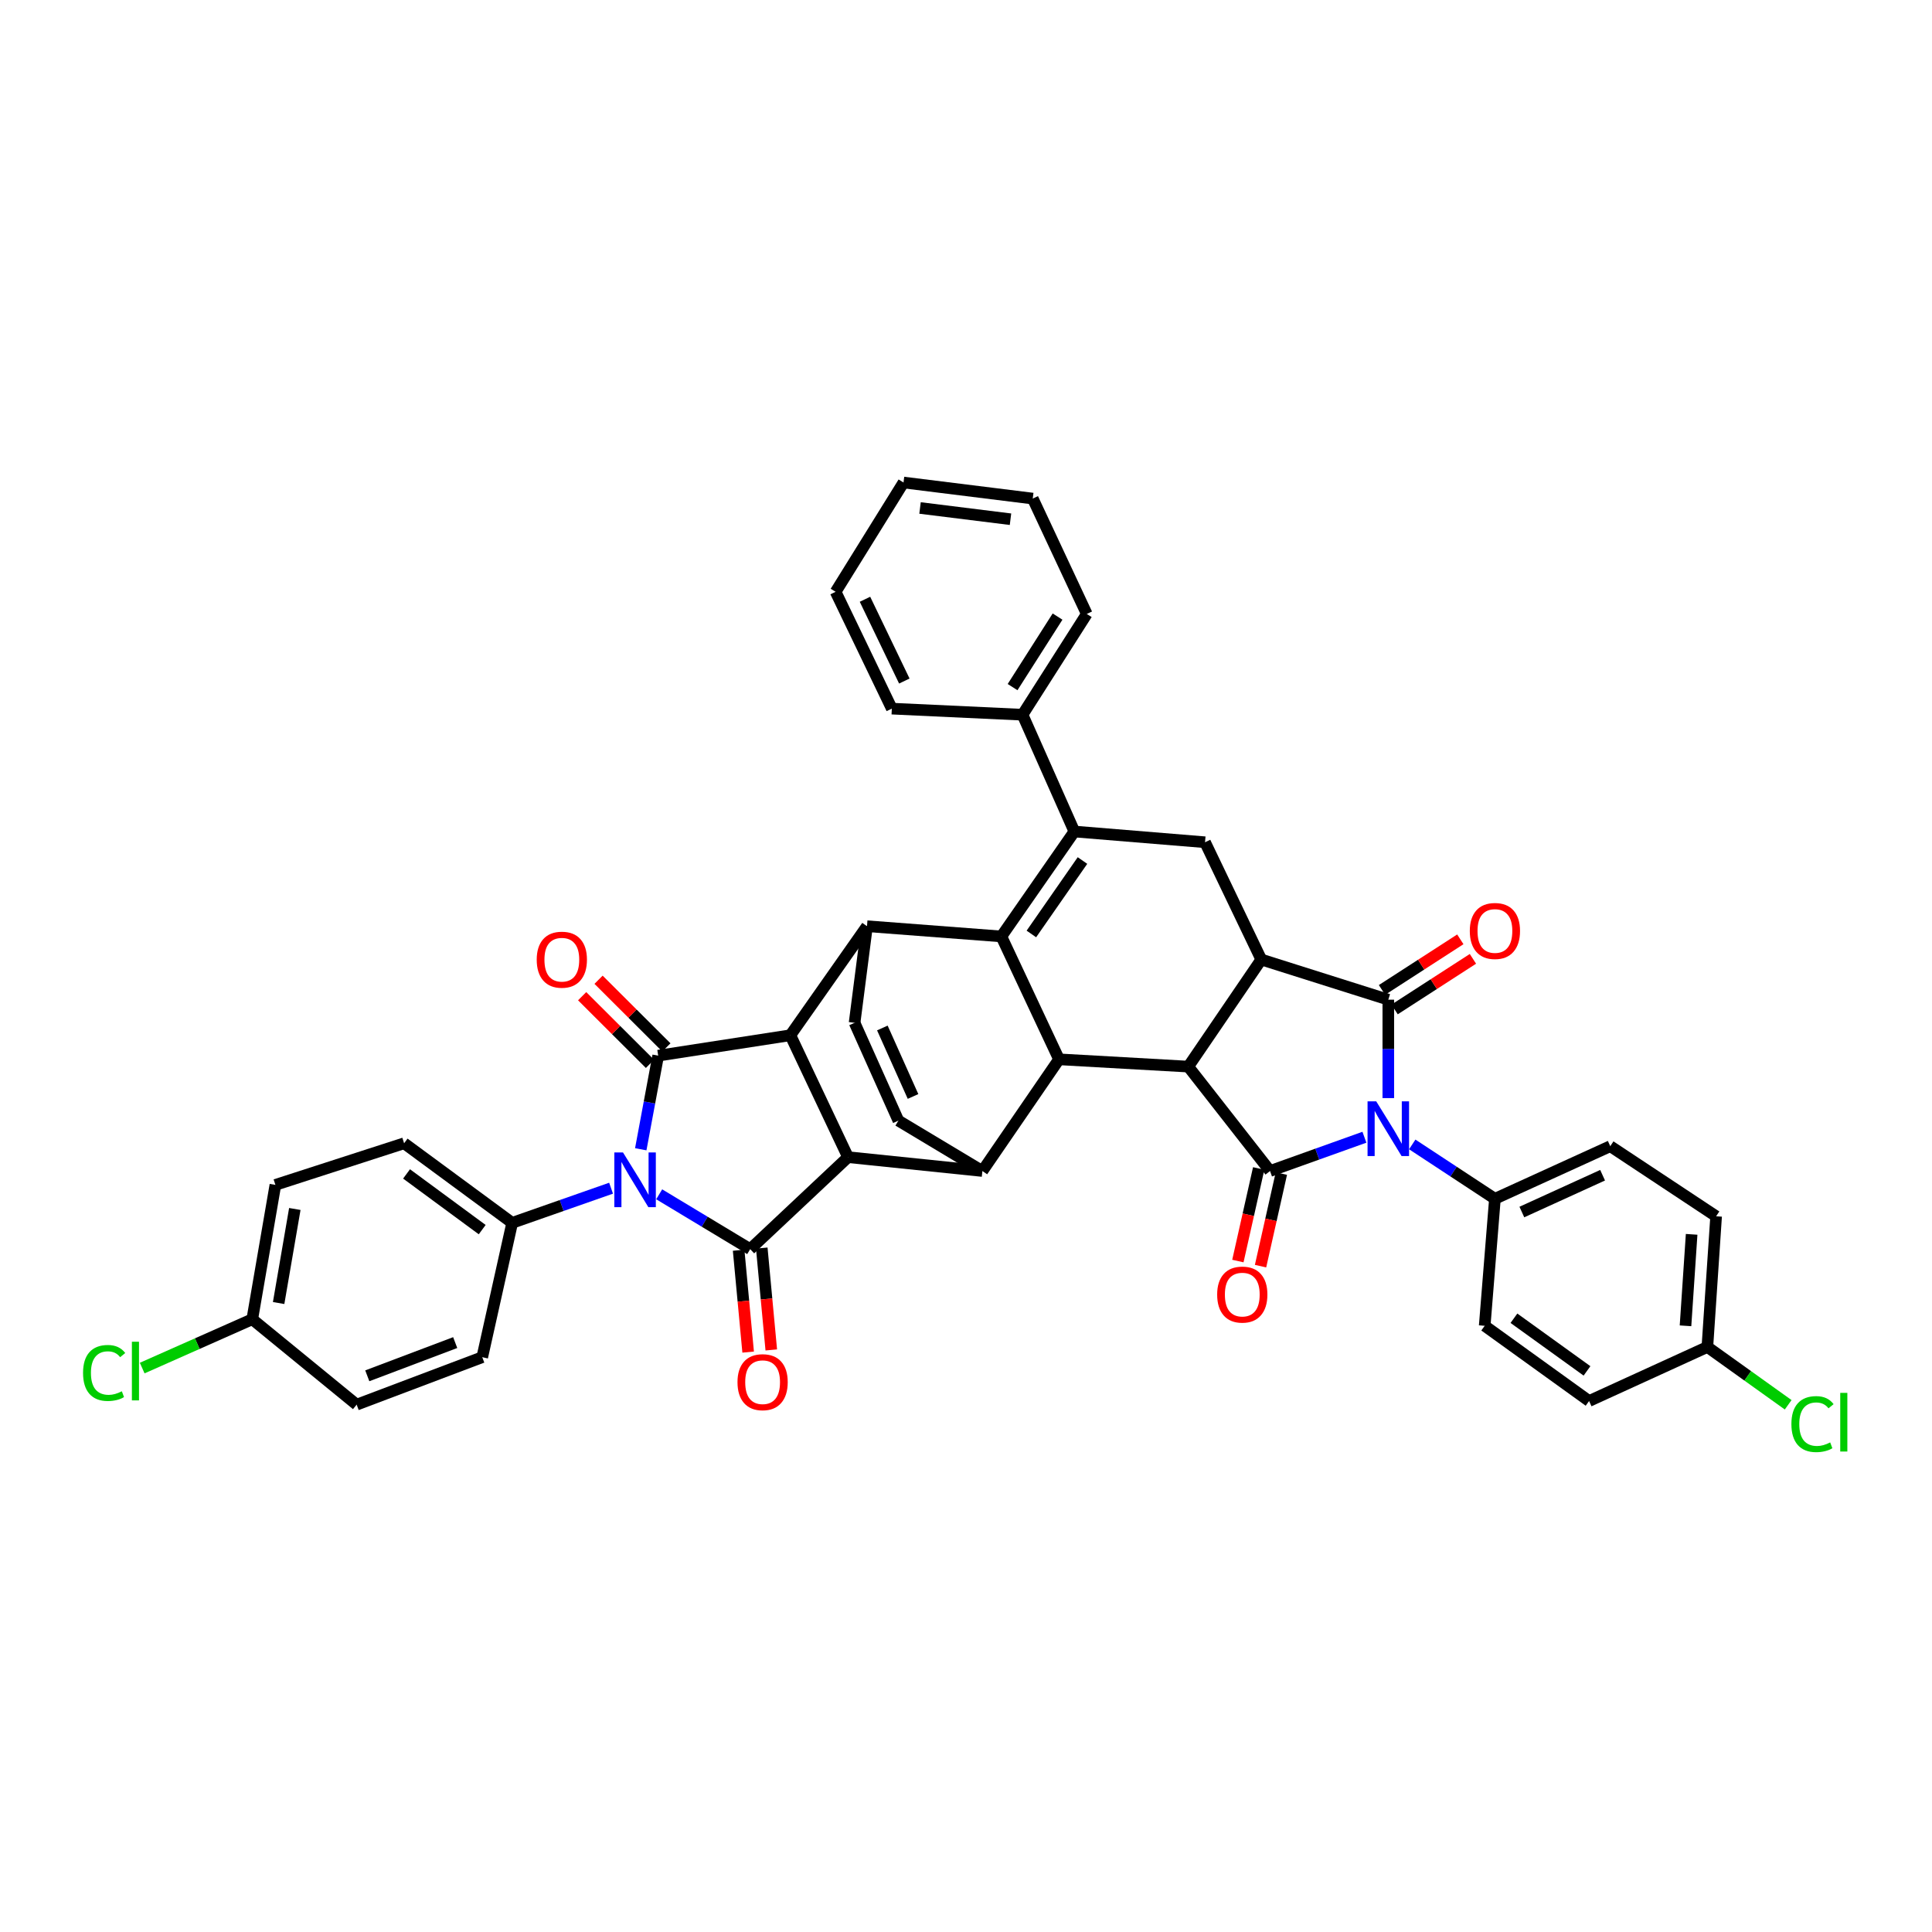 <?xml version='1.0' encoding='iso-8859-1'?>
<svg version='1.1' baseProfile='full'
              xmlns='http://www.w3.org/2000/svg'
                      xmlns:rdkit='http://www.rdkit.org/xml'
                      xmlns:xlink='http://www.w3.org/1999/xlink'
                  xml:space='preserve'
width='1000px' height='1000px' viewBox='0 0 1000 1000'>
<!-- END OF HEADER -->
<rect style='opacity:1.0;fill:#FFFFFF;stroke:none' width='1000' height='1000' x='0' y='0'> </rect>
<path class='bond-2' d='M 706.219,588.632 L 681.792,597.375' style='fill:none;fill-rule:evenodd;stroke:#0000FF;stroke-width:6px;stroke-linecap:butt;stroke-linejoin:miter;stroke-opacity:1' />
<path class='bond-2' d='M 681.792,597.375 L 657.365,606.118' style='fill:none;fill-rule:evenodd;stroke:#000000;stroke-width:6px;stroke-linecap:butt;stroke-linejoin:miter;stroke-opacity:1' />
<path class='bond-5' d='M 718.585,568.377 L 718.585,542.906' style='fill:none;fill-rule:evenodd;stroke:#0000FF;stroke-width:6px;stroke-linecap:butt;stroke-linejoin:miter;stroke-opacity:1' />
<path class='bond-5' d='M 718.585,542.906 L 718.585,517.434' style='fill:none;fill-rule:evenodd;stroke:#000000;stroke-width:6px;stroke-linecap:butt;stroke-linejoin:miter;stroke-opacity:1' />
<path class='bond-18' d='M 730.976,592.353 L 752.371,606.421' style='fill:none;fill-rule:evenodd;stroke:#0000FF;stroke-width:6px;stroke-linecap:butt;stroke-linejoin:miter;stroke-opacity:1' />
<path class='bond-18' d='M 752.371,606.421 L 773.766,620.488' style='fill:none;fill-rule:evenodd;stroke:#000000;stroke-width:6px;stroke-linecap:butt;stroke-linejoin:miter;stroke-opacity:1' />
<path class='bond-0' d='M 341.196,618.173 L 364.748,632.365' style='fill:none;fill-rule:evenodd;stroke:#0000FF;stroke-width:6px;stroke-linecap:butt;stroke-linejoin:miter;stroke-opacity:1' />
<path class='bond-0' d='M 364.748,632.365 L 388.3,646.556' style='fill:none;fill-rule:evenodd;stroke:#000000;stroke-width:6px;stroke-linecap:butt;stroke-linejoin:miter;stroke-opacity:1' />
<path class='bond-17' d='M 316.291,615.009 L 290.698,623.978' style='fill:none;fill-rule:evenodd;stroke:#0000FF;stroke-width:6px;stroke-linecap:butt;stroke-linejoin:miter;stroke-opacity:1' />
<path class='bond-17' d='M 290.698,623.978 L 265.105,632.947' style='fill:none;fill-rule:evenodd;stroke:#000000;stroke-width:6px;stroke-linecap:butt;stroke-linejoin:miter;stroke-opacity:1' />
<path class='bond-46' d='M 331.656,594.861 L 336.165,570.631' style='fill:none;fill-rule:evenodd;stroke:#0000FF;stroke-width:6px;stroke-linecap:butt;stroke-linejoin:miter;stroke-opacity:1' />
<path class='bond-46' d='M 336.165,570.631 L 340.675,546.401' style='fill:none;fill-rule:evenodd;stroke:#000000;stroke-width:6px;stroke-linecap:butt;stroke-linejoin:miter;stroke-opacity:1' />
<path class='bond-1' d='M 518.303,484.693 L 548.152,548.305' style='fill:none;fill-rule:evenodd;stroke:#000000;stroke-width:6px;stroke-linecap:butt;stroke-linejoin:miter;stroke-opacity:1' />
<path class='bond-11' d='M 518.303,484.693 L 448.759,479.402' style='fill:none;fill-rule:evenodd;stroke:#000000;stroke-width:6px;stroke-linecap:butt;stroke-linejoin:miter;stroke-opacity:1' />
<path class='bond-43' d='M 518.303,484.693 L 556.088,430.394' style='fill:none;fill-rule:evenodd;stroke:#000000;stroke-width:6px;stroke-linecap:butt;stroke-linejoin:miter;stroke-opacity:1' />
<path class='bond-43' d='M 533.841,483.417 L 560.291,445.407' style='fill:none;fill-rule:evenodd;stroke:#000000;stroke-width:6px;stroke-linecap:butt;stroke-linejoin:miter;stroke-opacity:1' />
<path class='bond-8' d='M 657.365,606.118 L 615.044,552.073' style='fill:none;fill-rule:evenodd;stroke:#000000;stroke-width:6px;stroke-linecap:butt;stroke-linejoin:miter;stroke-opacity:1' />
<path class='bond-19' d='M 651.499,604.799 L 646.111,628.757' style='fill:none;fill-rule:evenodd;stroke:#000000;stroke-width:6px;stroke-linecap:butt;stroke-linejoin:miter;stroke-opacity:1' />
<path class='bond-19' d='M 646.111,628.757 L 640.724,652.715' style='fill:none;fill-rule:evenodd;stroke:#FF0000;stroke-width:6px;stroke-linecap:butt;stroke-linejoin:miter;stroke-opacity:1' />
<path class='bond-19' d='M 663.231,607.437 L 657.843,631.395' style='fill:none;fill-rule:evenodd;stroke:#000000;stroke-width:6px;stroke-linecap:butt;stroke-linejoin:miter;stroke-opacity:1' />
<path class='bond-19' d='M 657.843,631.395 L 652.456,655.353' style='fill:none;fill-rule:evenodd;stroke:#FF0000;stroke-width:6px;stroke-linecap:butt;stroke-linejoin:miter;stroke-opacity:1' />
<path class='bond-3' d='M 388.3,646.556 L 438.945,598.943' style='fill:none;fill-rule:evenodd;stroke:#000000;stroke-width:6px;stroke-linecap:butt;stroke-linejoin:miter;stroke-opacity:1' />
<path class='bond-20' d='M 382.314,647.115 L 384.777,673.479' style='fill:none;fill-rule:evenodd;stroke:#000000;stroke-width:6px;stroke-linecap:butt;stroke-linejoin:miter;stroke-opacity:1' />
<path class='bond-20' d='M 384.777,673.479 L 387.241,699.844' style='fill:none;fill-rule:evenodd;stroke:#FF0000;stroke-width:6px;stroke-linecap:butt;stroke-linejoin:miter;stroke-opacity:1' />
<path class='bond-20' d='M 394.286,645.996 L 396.75,672.361' style='fill:none;fill-rule:evenodd;stroke:#000000;stroke-width:6px;stroke-linecap:butt;stroke-linejoin:miter;stroke-opacity:1' />
<path class='bond-20' d='M 396.75,672.361 L 399.214,698.725' style='fill:none;fill-rule:evenodd;stroke:#FF0000;stroke-width:6px;stroke-linecap:butt;stroke-linejoin:miter;stroke-opacity:1' />
<path class='bond-4' d='M 340.675,546.401 L 409.09,535.839' style='fill:none;fill-rule:evenodd;stroke:#000000;stroke-width:6px;stroke-linecap:butt;stroke-linejoin:miter;stroke-opacity:1' />
<path class='bond-21' d='M 344.921,542.145 L 327.366,524.632' style='fill:none;fill-rule:evenodd;stroke:#000000;stroke-width:6px;stroke-linecap:butt;stroke-linejoin:miter;stroke-opacity:1' />
<path class='bond-21' d='M 327.366,524.632 L 309.812,507.12' style='fill:none;fill-rule:evenodd;stroke:#FF0000;stroke-width:6px;stroke-linecap:butt;stroke-linejoin:miter;stroke-opacity:1' />
<path class='bond-21' d='M 336.428,550.658 L 318.874,533.146' style='fill:none;fill-rule:evenodd;stroke:#000000;stroke-width:6px;stroke-linecap:butt;stroke-linejoin:miter;stroke-opacity:1' />
<path class='bond-21' d='M 318.874,533.146 L 301.319,515.633' style='fill:none;fill-rule:evenodd;stroke:#FF0000;stroke-width:6px;stroke-linecap:butt;stroke-linejoin:miter;stroke-opacity:1' />
<path class='bond-12' d='M 718.585,517.434 L 652.835,496.651' style='fill:none;fill-rule:evenodd;stroke:#000000;stroke-width:6px;stroke-linecap:butt;stroke-linejoin:miter;stroke-opacity:1' />
<path class='bond-22' d='M 721.847,522.485 L 742.117,509.391' style='fill:none;fill-rule:evenodd;stroke:#000000;stroke-width:6px;stroke-linecap:butt;stroke-linejoin:miter;stroke-opacity:1' />
<path class='bond-22' d='M 742.117,509.391 L 762.386,496.297' style='fill:none;fill-rule:evenodd;stroke:#FF0000;stroke-width:6px;stroke-linecap:butt;stroke-linejoin:miter;stroke-opacity:1' />
<path class='bond-22' d='M 715.322,512.384 L 735.592,499.29' style='fill:none;fill-rule:evenodd;stroke:#000000;stroke-width:6px;stroke-linecap:butt;stroke-linejoin:miter;stroke-opacity:1' />
<path class='bond-22' d='M 735.592,499.29 L 755.861,486.196' style='fill:none;fill-rule:evenodd;stroke:#FF0000;stroke-width:6px;stroke-linecap:butt;stroke-linejoin:miter;stroke-opacity:1' />
<path class='bond-6' d='M 556.088,430.394 L 623.728,435.945' style='fill:none;fill-rule:evenodd;stroke:#000000;stroke-width:6px;stroke-linecap:butt;stroke-linejoin:miter;stroke-opacity:1' />
<path class='bond-23' d='M 556.088,430.394 L 529.259,369.935' style='fill:none;fill-rule:evenodd;stroke:#000000;stroke-width:6px;stroke-linecap:butt;stroke-linejoin:miter;stroke-opacity:1' />
<path class='bond-7' d='M 409.09,535.839 L 438.945,598.943' style='fill:none;fill-rule:evenodd;stroke:#000000;stroke-width:6px;stroke-linecap:butt;stroke-linejoin:miter;stroke-opacity:1' />
<path class='bond-44' d='M 409.09,535.839 L 448.759,479.402' style='fill:none;fill-rule:evenodd;stroke:#000000;stroke-width:6px;stroke-linecap:butt;stroke-linejoin:miter;stroke-opacity:1' />
<path class='bond-10' d='M 615.044,552.073 L 548.152,548.305' style='fill:none;fill-rule:evenodd;stroke:#000000;stroke-width:6px;stroke-linecap:butt;stroke-linejoin:miter;stroke-opacity:1' />
<path class='bond-41' d='M 615.044,552.073 L 652.835,496.651' style='fill:none;fill-rule:evenodd;stroke:#000000;stroke-width:6px;stroke-linecap:butt;stroke-linejoin:miter;stroke-opacity:1' />
<path class='bond-9' d='M 438.945,598.943 L 508.483,606.118' style='fill:none;fill-rule:evenodd;stroke:#000000;stroke-width:6px;stroke-linecap:butt;stroke-linejoin:miter;stroke-opacity:1' />
<path class='bond-13' d='M 548.152,548.305 L 508.483,606.118' style='fill:none;fill-rule:evenodd;stroke:#000000;stroke-width:6px;stroke-linecap:butt;stroke-linejoin:miter;stroke-opacity:1' />
<path class='bond-45' d='M 448.759,479.402 L 442.332,529.406' style='fill:none;fill-rule:evenodd;stroke:#000000;stroke-width:6px;stroke-linecap:butt;stroke-linejoin:miter;stroke-opacity:1' />
<path class='bond-14' d='M 652.835,496.651 L 623.728,435.945' style='fill:none;fill-rule:evenodd;stroke:#000000;stroke-width:6px;stroke-linecap:butt;stroke-linejoin:miter;stroke-opacity:1' />
<path class='bond-16' d='M 508.483,606.118 L 465.012,580.038' style='fill:none;fill-rule:evenodd;stroke:#000000;stroke-width:6px;stroke-linecap:butt;stroke-linejoin:miter;stroke-opacity:1' />
<path class='bond-15' d='M 442.332,529.406 L 465.012,580.038' style='fill:none;fill-rule:evenodd;stroke:#000000;stroke-width:6px;stroke-linecap:butt;stroke-linejoin:miter;stroke-opacity:1' />
<path class='bond-15' d='M 456.708,532.085 L 472.585,567.527' style='fill:none;fill-rule:evenodd;stroke:#000000;stroke-width:6px;stroke-linecap:butt;stroke-linejoin:miter;stroke-opacity:1' />
<path class='bond-25' d='M 265.105,632.947 L 209.169,591.755' style='fill:none;fill-rule:evenodd;stroke:#000000;stroke-width:6px;stroke-linecap:butt;stroke-linejoin:miter;stroke-opacity:1' />
<path class='bond-25' d='M 249.584,636.451 L 210.429,607.617' style='fill:none;fill-rule:evenodd;stroke:#000000;stroke-width:6px;stroke-linecap:butt;stroke-linejoin:miter;stroke-opacity:1' />
<path class='bond-26' d='M 265.105,632.947 L 249.612,702.485' style='fill:none;fill-rule:evenodd;stroke:#000000;stroke-width:6px;stroke-linecap:butt;stroke-linejoin:miter;stroke-opacity:1' />
<path class='bond-24' d='M 773.766,620.488 L 833.47,593.265' style='fill:none;fill-rule:evenodd;stroke:#000000;stroke-width:6px;stroke-linecap:butt;stroke-linejoin:miter;stroke-opacity:1' />
<path class='bond-24' d='M 787.71,627.346 L 829.503,608.29' style='fill:none;fill-rule:evenodd;stroke:#000000;stroke-width:6px;stroke-linecap:butt;stroke-linejoin:miter;stroke-opacity:1' />
<path class='bond-27' d='M 773.766,620.488 L 768.475,686.238' style='fill:none;fill-rule:evenodd;stroke:#000000;stroke-width:6px;stroke-linecap:butt;stroke-linejoin:miter;stroke-opacity:1' />
<path class='bond-36' d='M 529.259,369.935 L 562.515,317.78' style='fill:none;fill-rule:evenodd;stroke:#000000;stroke-width:6px;stroke-linecap:butt;stroke-linejoin:miter;stroke-opacity:1' />
<path class='bond-36' d='M 524.108,355.647 L 547.387,319.139' style='fill:none;fill-rule:evenodd;stroke:#000000;stroke-width:6px;stroke-linecap:butt;stroke-linejoin:miter;stroke-opacity:1' />
<path class='bond-37' d='M 529.259,369.935 L 461.605,366.789' style='fill:none;fill-rule:evenodd;stroke:#000000;stroke-width:6px;stroke-linecap:butt;stroke-linejoin:miter;stroke-opacity:1' />
<path class='bond-30' d='M 833.47,593.265 L 888.263,629.547' style='fill:none;fill-rule:evenodd;stroke:#000000;stroke-width:6px;stroke-linecap:butt;stroke-linejoin:miter;stroke-opacity:1' />
<path class='bond-33' d='M 209.169,591.755 L 142.544,613.293' style='fill:none;fill-rule:evenodd;stroke:#000000;stroke-width:6px;stroke-linecap:butt;stroke-linejoin:miter;stroke-opacity:1' />
<path class='bond-31' d='M 249.612,702.485 L 184.604,727.049' style='fill:none;fill-rule:evenodd;stroke:#000000;stroke-width:6px;stroke-linecap:butt;stroke-linejoin:miter;stroke-opacity:1' />
<path class='bond-31' d='M 235.611,694.921 L 190.105,712.116' style='fill:none;fill-rule:evenodd;stroke:#000000;stroke-width:6px;stroke-linecap:butt;stroke-linejoin:miter;stroke-opacity:1' />
<path class='bond-32' d='M 768.475,686.238 L 822.507,725.165' style='fill:none;fill-rule:evenodd;stroke:#000000;stroke-width:6px;stroke-linecap:butt;stroke-linejoin:miter;stroke-opacity:1' />
<path class='bond-32' d='M 783.609,682.32 L 821.431,709.57' style='fill:none;fill-rule:evenodd;stroke:#000000;stroke-width:6px;stroke-linecap:butt;stroke-linejoin:miter;stroke-opacity:1' />
<path class='bond-28' d='M 130.572,682.837 L 184.604,727.049' style='fill:none;fill-rule:evenodd;stroke:#000000;stroke-width:6px;stroke-linecap:butt;stroke-linejoin:miter;stroke-opacity:1' />
<path class='bond-34' d='M 130.572,682.837 L 102.086,695.474' style='fill:none;fill-rule:evenodd;stroke:#000000;stroke-width:6px;stroke-linecap:butt;stroke-linejoin:miter;stroke-opacity:1' />
<path class='bond-34' d='M 102.086,695.474 L 73.601,708.11' style='fill:none;fill-rule:evenodd;stroke:#00CC00;stroke-width:6px;stroke-linecap:butt;stroke-linejoin:miter;stroke-opacity:1' />
<path class='bond-48' d='M 130.572,682.837 L 142.544,613.293' style='fill:none;fill-rule:evenodd;stroke:#000000;stroke-width:6px;stroke-linecap:butt;stroke-linejoin:miter;stroke-opacity:1' />
<path class='bond-48' d='M 144.219,674.446 L 152.599,625.765' style='fill:none;fill-rule:evenodd;stroke:#000000;stroke-width:6px;stroke-linecap:butt;stroke-linejoin:miter;stroke-opacity:1' />
<path class='bond-29' d='M 883.734,697.187 L 822.507,725.165' style='fill:none;fill-rule:evenodd;stroke:#000000;stroke-width:6px;stroke-linecap:butt;stroke-linejoin:miter;stroke-opacity:1' />
<path class='bond-35' d='M 883.734,697.187 L 904.644,712.152' style='fill:none;fill-rule:evenodd;stroke:#000000;stroke-width:6px;stroke-linecap:butt;stroke-linejoin:miter;stroke-opacity:1' />
<path class='bond-35' d='M 904.644,712.152 L 925.554,727.116' style='fill:none;fill-rule:evenodd;stroke:#00CC00;stroke-width:6px;stroke-linecap:butt;stroke-linejoin:miter;stroke-opacity:1' />
<path class='bond-42' d='M 883.734,697.187 L 888.263,629.547' style='fill:none;fill-rule:evenodd;stroke:#000000;stroke-width:6px;stroke-linecap:butt;stroke-linejoin:miter;stroke-opacity:1' />
<path class='bond-42' d='M 872.415,686.238 L 875.586,638.89' style='fill:none;fill-rule:evenodd;stroke:#000000;stroke-width:6px;stroke-linecap:butt;stroke-linejoin:miter;stroke-opacity:1' />
<path class='bond-39' d='M 562.515,317.78 L 534.55,258.063' style='fill:none;fill-rule:evenodd;stroke:#000000;stroke-width:6px;stroke-linecap:butt;stroke-linejoin:miter;stroke-opacity:1' />
<path class='bond-38' d='M 461.605,366.789 L 432.512,306.323' style='fill:none;fill-rule:evenodd;stroke:#000000;stroke-width:6px;stroke-linecap:butt;stroke-linejoin:miter;stroke-opacity:1' />
<path class='bond-38' d='M 468.077,352.505 L 447.712,310.179' style='fill:none;fill-rule:evenodd;stroke:#000000;stroke-width:6px;stroke-linecap:butt;stroke-linejoin:miter;stroke-opacity:1' />
<path class='bond-40' d='M 432.512,306.323 L 467.658,249.746' style='fill:none;fill-rule:evenodd;stroke:#000000;stroke-width:6px;stroke-linecap:butt;stroke-linejoin:miter;stroke-opacity:1' />
<path class='bond-47' d='M 534.55,258.063 L 467.658,249.746' style='fill:none;fill-rule:evenodd;stroke:#000000;stroke-width:6px;stroke-linecap:butt;stroke-linejoin:miter;stroke-opacity:1' />
<path class='bond-47' d='M 523.032,268.749 L 476.208,262.927' style='fill:none;fill-rule:evenodd;stroke:#000000;stroke-width:6px;stroke-linecap:butt;stroke-linejoin:miter;stroke-opacity:1' />
<path  class='atom-0' d='M 712.325 570.046
L 721.605 585.046
Q 722.525 586.526, 724.005 589.206
Q 725.485 591.886, 725.565 592.046
L 725.565 570.046
L 729.325 570.046
L 729.325 598.366
L 725.445 598.366
L 715.485 581.966
Q 714.325 580.046, 713.085 577.846
Q 711.885 575.646, 711.525 574.966
L 711.525 598.366
L 707.845 598.366
L 707.845 570.046
L 712.325 570.046
' fill='#0000FF'/>
<path  class='atom-1' d='M 322.457 596.494
L 331.737 611.494
Q 332.657 612.974, 334.137 615.654
Q 335.617 618.334, 335.697 618.494
L 335.697 596.494
L 339.457 596.494
L 339.457 624.814
L 335.577 624.814
L 325.617 608.414
Q 324.457 606.494, 323.217 604.294
Q 322.017 602.094, 321.657 601.414
L 321.657 624.814
L 317.977 624.814
L 317.977 596.494
L 322.457 596.494
' fill='#0000FF'/>
<path  class='atom-20' d='M 630.002 670.071
Q 630.002 663.271, 633.362 659.471
Q 636.722 655.671, 643.002 655.671
Q 649.282 655.671, 652.642 659.471
Q 656.002 663.271, 656.002 670.071
Q 656.002 676.951, 652.602 680.871
Q 649.202 684.751, 643.002 684.751
Q 636.762 684.751, 633.362 680.871
Q 630.002 676.991, 630.002 670.071
M 643.002 681.551
Q 647.322 681.551, 649.642 678.671
Q 652.002 675.751, 652.002 670.071
Q 652.002 664.511, 649.642 661.711
Q 647.322 658.871, 643.002 658.871
Q 638.682 658.871, 636.322 661.671
Q 634.002 664.471, 634.002 670.071
Q 634.002 675.791, 636.322 678.671
Q 638.682 681.551, 643.002 681.551
' fill='#FF0000'/>
<path  class='atom-21' d='M 381.727 715.411
Q 381.727 708.611, 385.087 704.811
Q 388.447 701.011, 394.727 701.011
Q 401.007 701.011, 404.367 704.811
Q 407.727 708.611, 407.727 715.411
Q 407.727 722.291, 404.327 726.211
Q 400.927 730.091, 394.727 730.091
Q 388.487 730.091, 385.087 726.211
Q 381.727 722.331, 381.727 715.411
M 394.727 726.891
Q 399.047 726.891, 401.367 724.011
Q 403.727 721.091, 403.727 715.411
Q 403.727 709.851, 401.367 707.051
Q 399.047 704.211, 394.727 704.211
Q 390.407 704.211, 388.047 707.011
Q 385.727 709.811, 385.727 715.411
Q 385.727 721.131, 388.047 724.011
Q 390.407 726.891, 394.727 726.891
' fill='#FF0000'/>
<path  class='atom-22' d='M 277.805 496.731
Q 277.805 489.931, 281.165 486.131
Q 284.525 482.331, 290.805 482.331
Q 297.085 482.331, 300.445 486.131
Q 303.805 489.931, 303.805 496.731
Q 303.805 503.611, 300.405 507.531
Q 297.005 511.411, 290.805 511.411
Q 284.565 511.411, 281.165 507.531
Q 277.805 503.651, 277.805 496.731
M 290.805 508.211
Q 295.125 508.211, 297.445 505.331
Q 299.805 502.411, 299.805 496.731
Q 299.805 491.171, 297.445 488.371
Q 295.125 485.531, 290.805 485.531
Q 286.485 485.531, 284.125 488.331
Q 281.805 491.131, 281.805 496.731
Q 281.805 502.451, 284.125 505.331
Q 286.485 508.211, 290.805 508.211
' fill='#FF0000'/>
<path  class='atom-23' d='M 760.766 481.867
Q 760.766 475.067, 764.126 471.267
Q 767.486 467.467, 773.766 467.467
Q 780.046 467.467, 783.406 471.267
Q 786.766 475.067, 786.766 481.867
Q 786.766 488.747, 783.366 492.667
Q 779.966 496.547, 773.766 496.547
Q 767.526 496.547, 764.126 492.667
Q 760.766 488.787, 760.766 481.867
M 773.766 493.347
Q 778.086 493.347, 780.406 490.467
Q 782.766 487.547, 782.766 481.867
Q 782.766 476.307, 780.406 473.507
Q 778.086 470.667, 773.766 470.667
Q 769.446 470.667, 767.086 473.467
Q 764.766 476.267, 764.766 481.867
Q 764.766 487.587, 767.086 490.467
Q 769.446 493.347, 773.766 493.347
' fill='#FF0000'/>
<path  class='atom-35' d='M 42.987 710.64
Q 42.987 703.6, 46.267 699.92
Q 49.587 696.2, 55.867 696.2
Q 61.707 696.2, 64.827 700.32
L 62.187 702.48
Q 59.907 699.48, 55.867 699.48
Q 51.587 699.48, 49.307 702.36
Q 47.067 705.2, 47.067 710.64
Q 47.067 716.24, 49.387 719.12
Q 51.747 722, 56.307 722
Q 59.427 722, 63.067 720.12
L 64.187 723.12
Q 62.707 724.08, 60.467 724.64
Q 58.227 725.2, 55.747 725.2
Q 49.587 725.2, 46.267 721.44
Q 42.987 717.68, 42.987 710.64
' fill='#00CC00'/>
<path  class='atom-35' d='M 68.267 694.48
L 71.947 694.48
L 71.947 724.84
L 68.267 724.84
L 68.267 694.48
' fill='#00CC00'/>
<path  class='atom-36' d='M 927.227 737.108
Q 927.227 730.068, 930.507 726.388
Q 933.827 722.668, 940.107 722.668
Q 945.947 722.668, 949.067 726.788
L 946.427 728.948
Q 944.147 725.948, 940.107 725.948
Q 935.827 725.948, 933.547 728.828
Q 931.307 731.668, 931.307 737.108
Q 931.307 742.708, 933.627 745.588
Q 935.987 748.468, 940.547 748.468
Q 943.667 748.468, 947.307 746.588
L 948.427 749.588
Q 946.947 750.548, 944.707 751.108
Q 942.467 751.668, 939.987 751.668
Q 933.827 751.668, 930.507 747.908
Q 927.227 744.148, 927.227 737.108
' fill='#00CC00'/>
<path  class='atom-36' d='M 952.507 720.948
L 956.187 720.948
L 956.187 751.308
L 952.507 751.308
L 952.507 720.948
' fill='#00CC00'/>
</svg>
